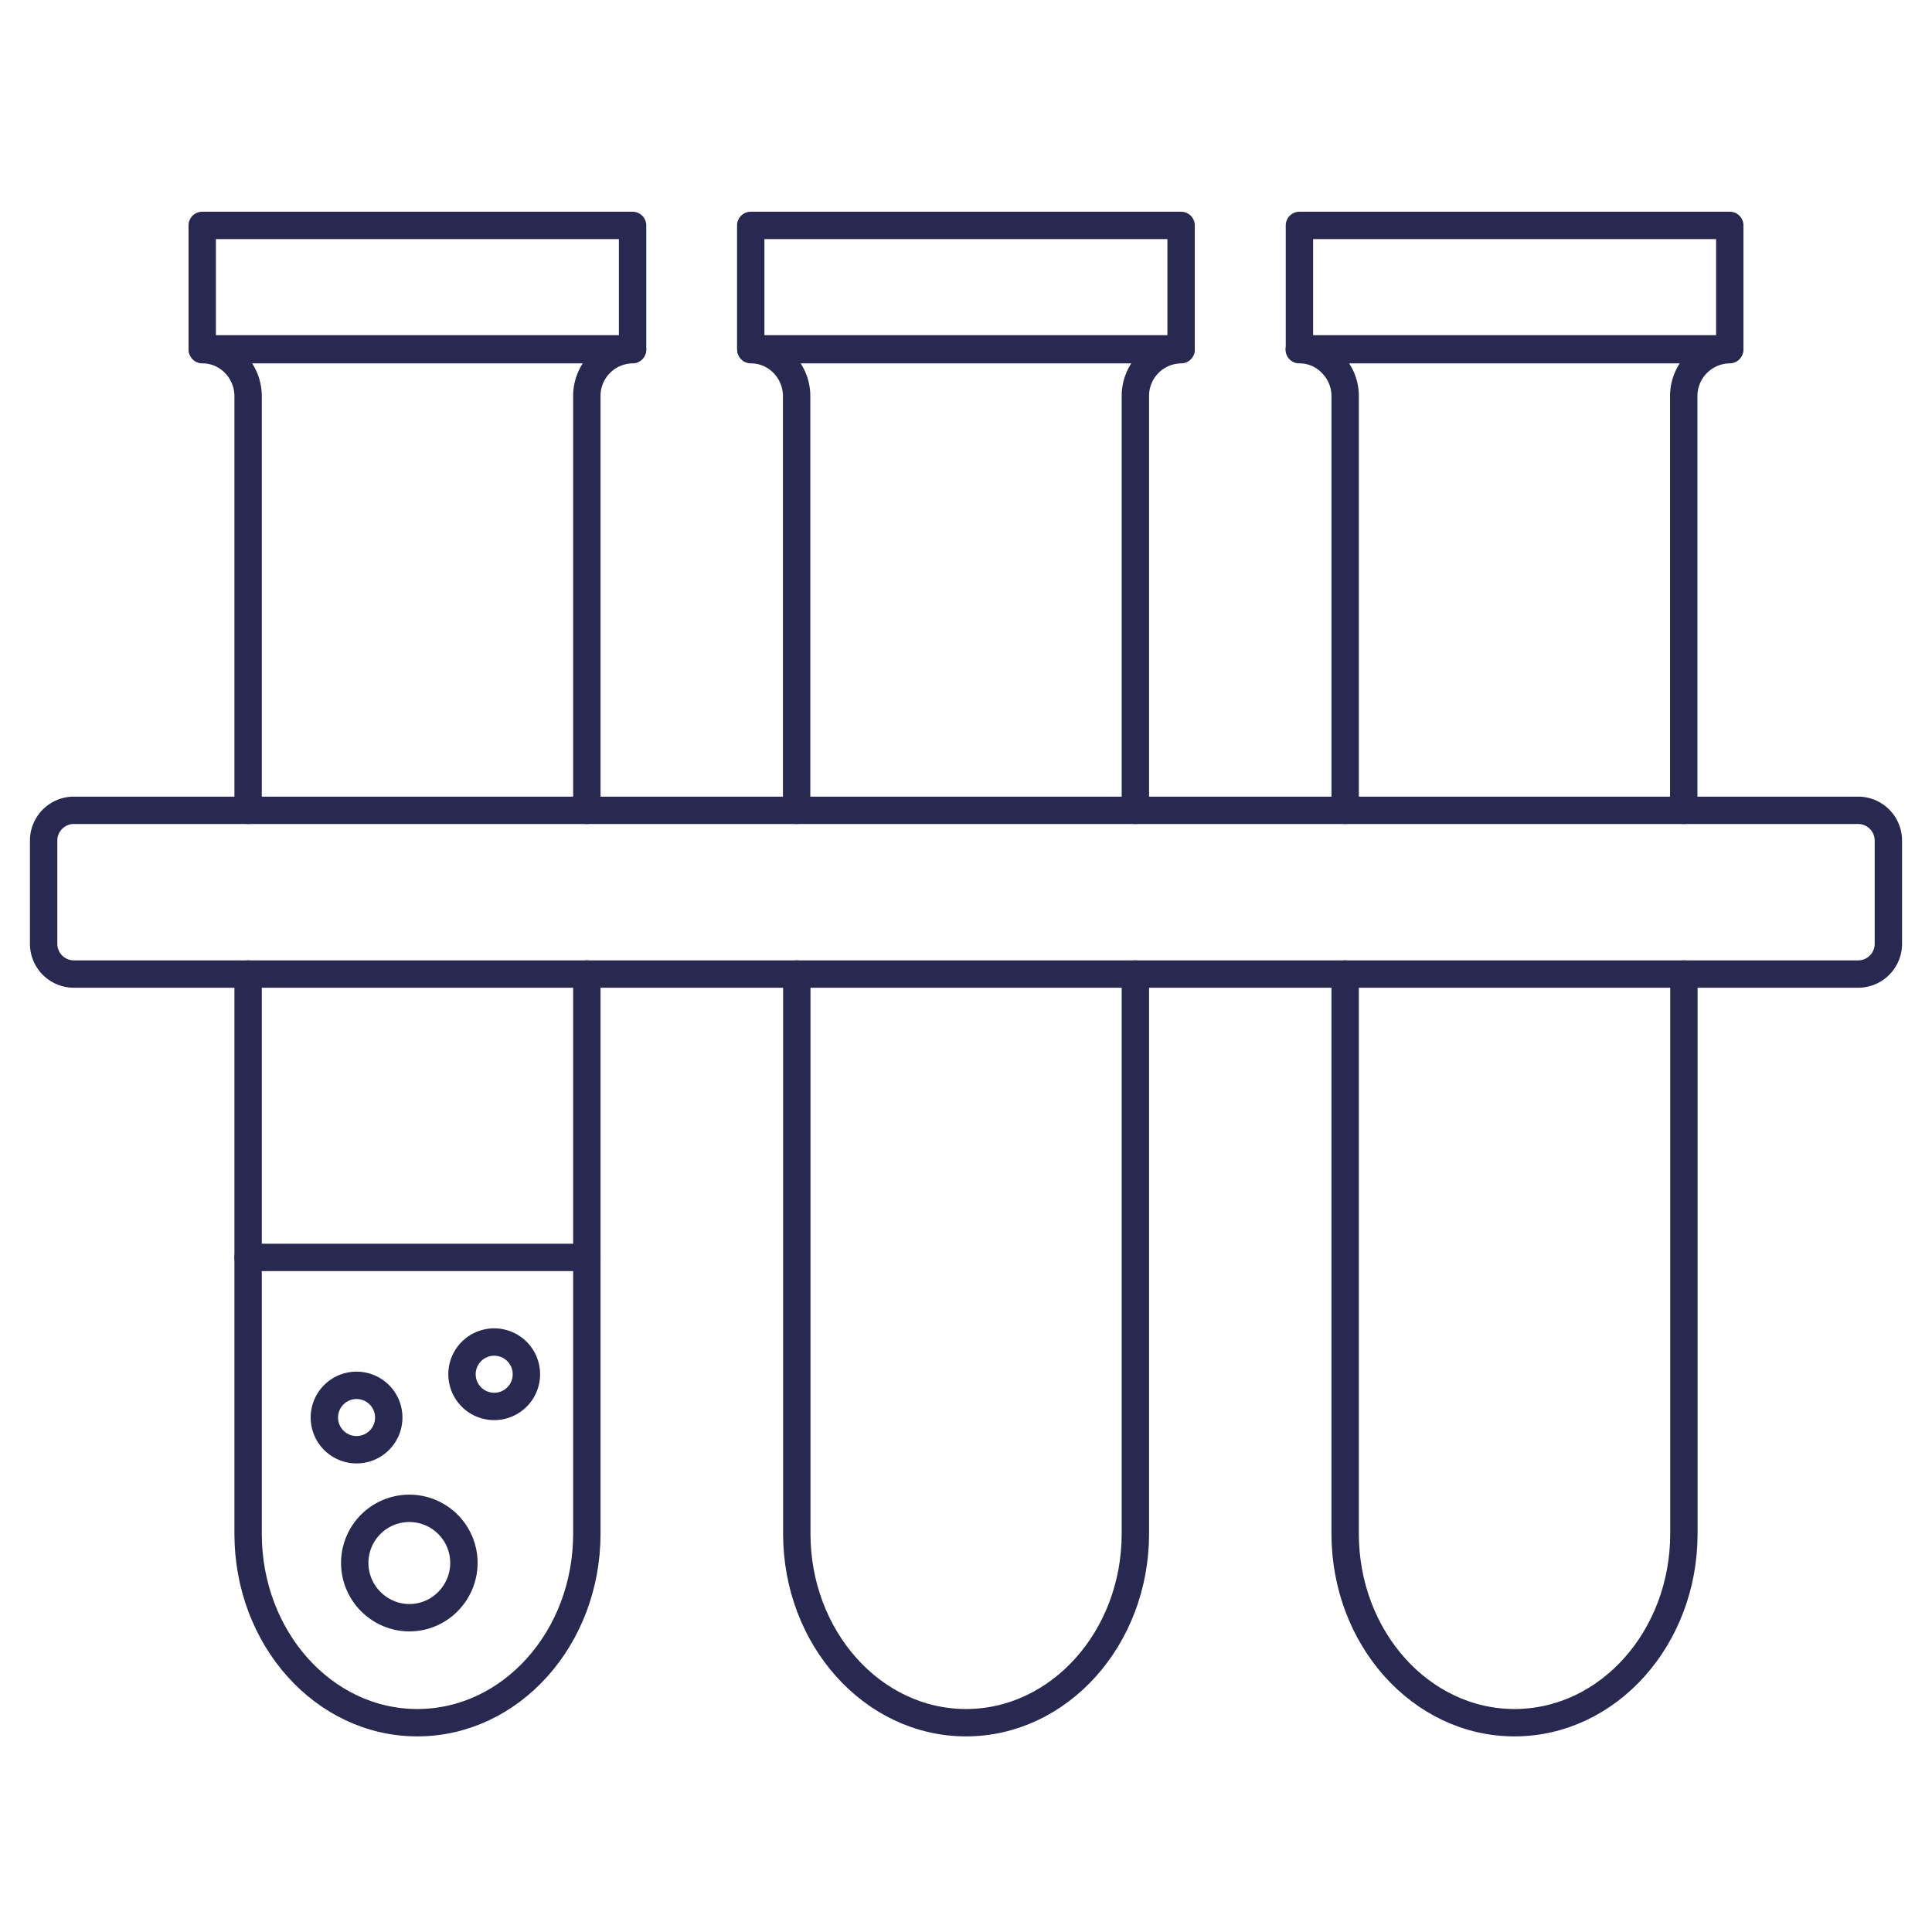 <?xml version="1.0" encoding="UTF-8"?> <svg xmlns="http://www.w3.org/2000/svg" id="Layer_1" data-name="Layer 1" viewBox="0 0 120 120"><defs><style>.cls-1{fill:none;stroke:#282850;stroke-linecap:round;stroke-linejoin:round;stroke-width:1.7px;}</style></defs><rect class="cls-1" x="12.56" y="14" width="26.73" height="7.67"></rect><path class="cls-1" d="M15.41,50.33V24.56a2.91,2.91,0,0,0-.84-2,2.79,2.79,0,0,0-2-.84H39.29a2.87,2.87,0,0,0-2.84,2.89V50.33"></path><path class="cls-1" d="M36.45,60.5V95.26c0,6.48-4.71,11.74-10.53,11.74s-10.51-5.26-10.51-11.74V60.5"></path><rect class="cls-1" x="46.63" y="14" width="26.73" height="7.67"></rect><path class="cls-1" d="M49.48,50.33V24.56a2.91,2.91,0,0,0-.84-2,2.8,2.8,0,0,0-2-.84H73.36a2.87,2.87,0,0,0-2.84,2.89V50.33"></path><path class="cls-1" d="M70.52,60.5V95.26C70.52,101.74,65.8,107,60,107s-10.51-5.26-10.51-11.74V60.5"></path><rect class="cls-1" x="80.71" y="14" width="26.73" height="7.67"></rect><path class="cls-1" d="M83.55,50.33V24.56a2.88,2.88,0,0,0-.85-2,2.75,2.75,0,0,0-2-.84h26.73a2.88,2.88,0,0,0-2.85,2.89V50.33"></path><path class="cls-1" d="M104.59,60.5V95.26c0,6.48-4.71,11.74-10.52,11.74s-10.52-5.26-10.52-11.74V60.5"></path><path class="cls-1" d="M117.29,52.21v6.41a1.88,1.88,0,0,1-1.88,1.88H4.59a1.88,1.88,0,0,1-1.88-1.88V52.21a1.88,1.88,0,0,1,1.88-1.88H115.41A1.88,1.88,0,0,1,117.29,52.21Z"></path><line class="cls-1" x1="15.41" y1="78.1" x2="36.45" y2="78.1"></line><path class="cls-1" d="M28.05,99.22a3.36,3.36,0,0,1-4.76.49,3.39,3.39,0,1,1,4.76-.49Z"></path><path class="cls-1" d="M23.72,89.28a2,2,0,1,1-.28-2.76A2,2,0,0,1,23.72,89.28Z"></path><path class="cls-1" d="M32.27,86.59A2,2,0,1,1,32,83.84,2,2,0,0,1,32.27,86.59Z"></path></svg> 